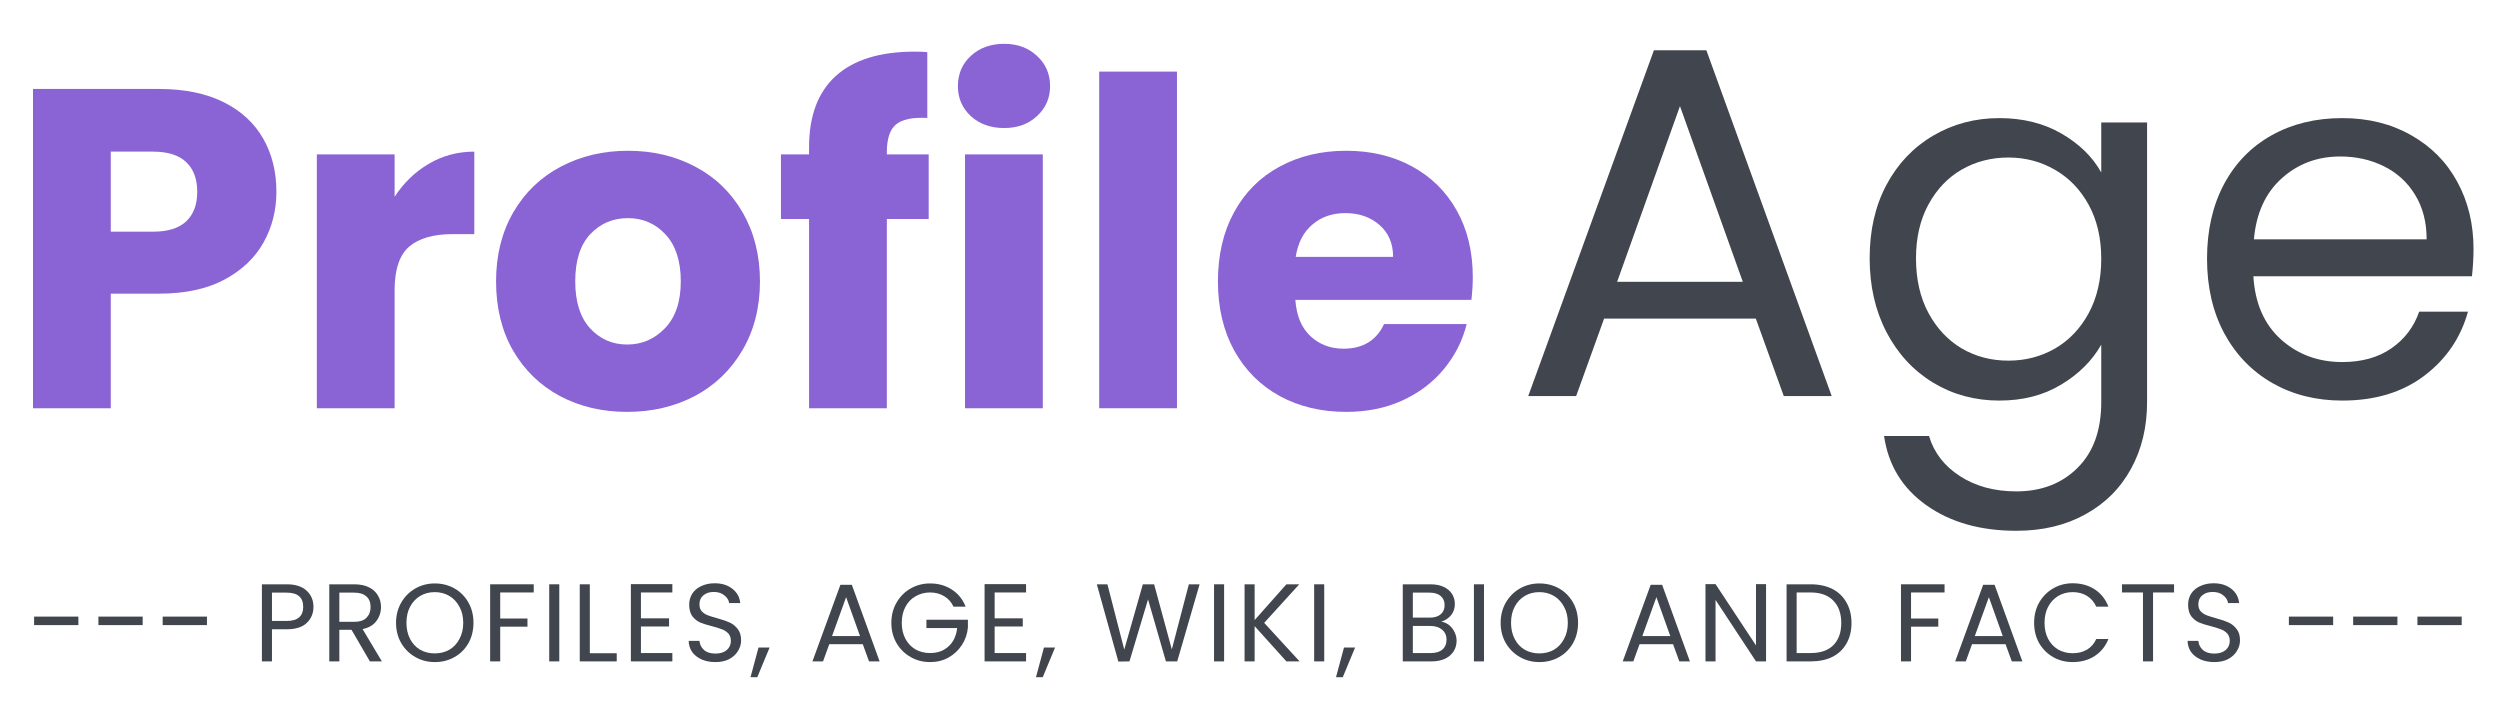 <?xml version="1.0" encoding="UTF-8"?>
<svg xmlns="http://www.w3.org/2000/svg" xmlns:xlink="http://www.w3.org/1999/xlink" width="300" zoomAndPan="magnify" viewBox="0 0 224.88 63.75" height="85" preserveAspectRatio="xMidYMid meet" version="1.0">
  <defs>
    <g></g>
  </defs>
  <g fill="#8a63d4" fill-opacity="1">
    <g transform="translate(0.379, 36.741)">
      <g>
        <path d="M 24.438 -19.484 C 24.438 -17.816 24.051 -16.297 23.281 -14.922 C 22.52 -13.547 21.348 -12.43 19.766 -11.578 C 18.18 -10.734 16.219 -10.312 13.875 -10.312 L 9.531 -10.312 L 9.531 0 L 2.531 0 L 2.531 -28.734 L 13.875 -28.734 C 16.164 -28.734 18.102 -28.336 19.688 -27.547 C 21.27 -26.754 22.457 -25.66 23.25 -24.266 C 24.039 -22.879 24.438 -21.285 24.438 -19.484 Z M 13.344 -15.891 C 14.676 -15.891 15.672 -16.203 16.328 -16.828 C 16.984 -17.453 17.312 -18.336 17.312 -19.484 C 17.312 -20.629 16.984 -21.516 16.328 -22.141 C 15.672 -22.773 14.676 -23.094 13.344 -23.094 L 9.531 -23.094 L 9.531 -15.891 Z M 13.344 -15.891 "></path>
      </g>
    </g>
  </g>
  <g fill="#8a63d4" fill-opacity="1">
    <g transform="translate(25.924, 36.741)">
      <g>
        <path d="M 9.531 -19.031 C 10.352 -20.289 11.379 -21.281 12.609 -22 C 13.836 -22.727 15.203 -23.094 16.703 -23.094 L 16.703 -15.672 L 14.781 -15.672 C 13.031 -15.672 11.719 -15.297 10.844 -14.547 C 9.969 -13.797 9.531 -12.484 9.531 -10.609 L 9.531 0 L 2.531 0 L 2.531 -22.844 L 9.531 -22.844 Z M 9.531 -19.031 "></path>
      </g>
    </g>
  </g>
  <g fill="#8a63d4" fill-opacity="1">
    <g transform="translate(43.445, 36.741)">
      <g>
        <path d="M 12.938 0.328 C 10.695 0.328 8.68 -0.145 6.891 -1.094 C 5.109 -2.051 3.703 -3.414 2.672 -5.188 C 1.648 -6.969 1.141 -9.047 1.141 -11.422 C 1.141 -13.766 1.656 -15.832 2.688 -17.625 C 3.727 -19.414 5.148 -20.785 6.953 -21.734 C 8.754 -22.691 10.773 -23.172 13.016 -23.172 C 15.254 -23.172 17.273 -22.691 19.078 -21.734 C 20.879 -20.785 22.297 -19.414 23.328 -17.625 C 24.367 -15.832 24.891 -13.766 24.891 -11.422 C 24.891 -9.078 24.363 -7.008 23.312 -5.219 C 22.258 -3.426 20.828 -2.051 19.016 -1.094 C 17.203 -0.145 15.176 0.328 12.938 0.328 Z M 12.938 -5.734 C 14.27 -5.734 15.406 -6.223 16.344 -7.203 C 17.289 -8.18 17.766 -9.586 17.766 -11.422 C 17.766 -13.254 17.305 -14.66 16.391 -15.641 C 15.484 -16.617 14.359 -17.109 13.016 -17.109 C 11.648 -17.109 10.516 -16.625 9.609 -15.656 C 8.711 -14.688 8.266 -13.273 8.266 -11.422 C 8.266 -9.586 8.707 -8.18 9.594 -7.203 C 10.488 -6.223 11.602 -5.734 12.938 -5.734 Z M 12.938 -5.734 "></path>
      </g>
    </g>
  </g>
  <g fill="#8a63d4" fill-opacity="1">
    <g transform="translate(69.522, 36.741)">
      <g>
        <path d="M 14 -17.031 L 10.234 -17.031 L 10.234 0 L 3.234 0 L 3.234 -17.031 L 0.703 -17.031 L 0.703 -22.844 L 3.234 -22.844 L 3.234 -23.5 C 3.234 -26.312 4.035 -28.445 5.641 -29.906 C 7.254 -31.363 9.617 -32.094 12.734 -32.094 C 13.254 -32.094 13.633 -32.078 13.875 -32.047 L 13.875 -26.125 C 12.539 -26.195 11.598 -26 11.047 -25.531 C 10.504 -25.07 10.234 -24.242 10.234 -23.047 L 10.234 -22.844 L 14 -22.844 Z M 14 -17.031 "></path>
      </g>
    </g>
  </g>
  <g fill="#8a63d4" fill-opacity="1">
    <g transform="translate(84.26, 36.741)">
      <g>
        <path d="M 6.062 -25.219 C 4.832 -25.219 3.828 -25.578 3.047 -26.297 C 2.273 -27.023 1.891 -27.922 1.891 -28.984 C 1.891 -30.078 2.273 -30.984 3.047 -31.703 C 3.828 -32.43 4.832 -32.797 6.062 -32.797 C 7.258 -32.797 8.242 -32.43 9.016 -31.703 C 9.797 -30.984 10.188 -30.078 10.188 -28.984 C 10.188 -27.922 9.797 -27.023 9.016 -26.297 C 8.242 -25.578 7.258 -25.219 6.062 -25.219 Z M 9.531 -22.844 L 9.531 0 L 2.531 0 L 2.531 -22.844 Z M 9.531 -22.844 "></path>
      </g>
    </g>
  </g>
  <g fill="#8a63d4" fill-opacity="1">
    <g transform="translate(96.336, 36.741)">
      <g>
        <path d="M 9.531 -30.297 L 9.531 0 L 2.531 0 L 2.531 -30.297 Z M 9.531 -30.297 "></path>
      </g>
    </g>
  </g>
  <g fill="#8a63d4" fill-opacity="1">
    <g transform="translate(108.413, 36.741)">
      <g>
        <path d="M 24.078 -11.797 C 24.078 -11.141 24.035 -10.457 23.953 -9.75 L 8.109 -9.75 C 8.211 -8.32 8.664 -7.234 9.469 -6.484 C 10.281 -5.734 11.27 -5.359 12.438 -5.359 C 14.188 -5.359 15.406 -6.098 16.094 -7.578 L 23.531 -7.578 C 23.156 -6.078 22.469 -4.723 21.469 -3.516 C 20.477 -2.316 19.227 -1.375 17.719 -0.688 C 16.219 -0.008 14.539 0.328 12.688 0.328 C 10.445 0.328 8.453 -0.145 6.703 -1.094 C 4.961 -2.051 3.598 -3.414 2.609 -5.188 C 1.629 -6.969 1.141 -9.047 1.141 -11.422 C 1.141 -13.797 1.625 -15.867 2.594 -17.641 C 3.562 -19.422 4.922 -20.785 6.672 -21.734 C 8.422 -22.691 10.426 -23.172 12.688 -23.172 C 14.895 -23.172 16.859 -22.707 18.578 -21.781 C 20.305 -20.852 21.656 -19.531 22.625 -17.812 C 23.594 -16.094 24.078 -14.086 24.078 -11.797 Z M 16.906 -13.625 C 16.906 -14.832 16.492 -15.789 15.672 -16.5 C 14.859 -17.207 13.836 -17.562 12.609 -17.562 C 11.43 -17.562 10.441 -17.219 9.641 -16.531 C 8.836 -15.852 8.336 -14.883 8.141 -13.625 Z M 16.906 -13.625 "></path>
      </g>
    </g>
  </g>
  <g fill="#41454d" fill-opacity="1">
    <g transform="translate(135.996, 35.646)">
      <g>
        <path d="M 21.969 -6.969 L 8.312 -6.969 L 5.797 0 L 1.484 0 L 12.797 -31.125 L 17.516 -31.125 L 28.797 0 L 24.484 0 Z M 20.797 -10.281 L 15.141 -26.094 L 9.484 -10.281 Z M 20.797 -10.281 "></path>
      </g>
    </g>
  </g>
  <g fill="#41454d" fill-opacity="1">
    <g transform="translate(166.271, 35.646)">
      <g>
        <path d="M 13.609 -25.016 C 15.734 -25.016 17.598 -24.551 19.203 -23.625 C 20.805 -22.695 22 -21.531 22.781 -20.125 L 22.781 -24.625 L 26.906 -24.625 L 26.906 0.547 C 26.906 2.785 26.426 4.781 25.469 6.531 C 24.508 8.289 23.141 9.66 21.359 10.641 C 19.578 11.629 17.504 12.125 15.141 12.125 C 11.898 12.125 9.203 11.359 7.047 9.828 C 4.891 8.305 3.617 6.227 3.234 3.594 L 7.281 3.594 C 7.727 5.094 8.656 6.297 10.062 7.203 C 11.469 8.117 13.16 8.578 15.141 8.578 C 17.391 8.578 19.223 7.875 20.641 6.469 C 22.066 5.062 22.781 3.086 22.781 0.547 L 22.781 -4.625 C 21.969 -3.188 20.766 -1.988 19.172 -1.031 C 17.586 -0.07 15.734 0.406 13.609 0.406 C 11.422 0.406 9.438 -0.129 7.656 -1.203 C 5.875 -2.285 4.473 -3.801 3.453 -5.75 C 2.441 -7.695 1.938 -9.914 1.938 -12.406 C 1.938 -14.914 2.441 -17.117 3.453 -19.016 C 4.473 -20.922 5.875 -22.395 7.656 -23.438 C 9.438 -24.488 11.422 -25.016 13.609 -25.016 Z M 22.781 -12.359 C 22.781 -14.211 22.406 -15.828 21.656 -17.203 C 20.906 -18.578 19.895 -19.629 18.625 -20.359 C 17.352 -21.098 15.953 -21.469 14.422 -21.469 C 12.891 -21.469 11.492 -21.109 10.234 -20.391 C 8.984 -19.672 7.984 -18.625 7.234 -17.25 C 6.484 -15.875 6.109 -14.258 6.109 -12.406 C 6.109 -10.508 6.484 -8.863 7.234 -7.469 C 7.984 -6.082 8.984 -5.02 10.234 -4.281 C 11.492 -3.551 12.891 -3.188 14.422 -3.188 C 15.953 -3.188 17.352 -3.551 18.625 -4.281 C 19.895 -5.02 20.906 -6.082 21.656 -7.469 C 22.406 -8.863 22.781 -10.492 22.781 -12.359 Z M 22.781 -12.359 "></path>
      </g>
    </g>
  </g>
  <g fill="#41454d" fill-opacity="1">
    <g transform="translate(196.635, 35.646)">
      <g>
        <path d="M 25.922 -13.25 C 25.922 -12.469 25.875 -11.645 25.781 -10.781 L 6.109 -10.781 C 6.254 -8.352 7.082 -6.457 8.594 -5.094 C 10.113 -3.738 11.953 -3.062 14.109 -3.062 C 15.867 -3.062 17.344 -3.473 18.531 -4.297 C 19.719 -5.117 20.551 -6.219 21.031 -7.594 L 25.422 -7.594 C 24.766 -5.227 23.445 -3.301 21.469 -1.812 C 19.5 -0.332 17.047 0.406 14.109 0.406 C 11.773 0.406 9.688 -0.113 7.844 -1.156 C 6 -2.207 4.551 -3.695 3.5 -5.625 C 2.457 -7.562 1.938 -9.805 1.938 -12.359 C 1.938 -14.898 2.441 -17.129 3.453 -19.047 C 4.473 -20.961 5.906 -22.438 7.75 -23.469 C 9.594 -24.5 11.711 -25.016 14.109 -25.016 C 16.441 -25.016 18.504 -24.504 20.297 -23.484 C 22.098 -22.473 23.484 -21.078 24.453 -19.297 C 25.43 -17.516 25.922 -15.5 25.922 -13.25 Z M 21.703 -14.109 C 21.703 -15.66 21.352 -17 20.656 -18.125 C 19.969 -19.25 19.031 -20.102 17.844 -20.688 C 16.664 -21.27 15.359 -21.562 13.922 -21.562 C 11.859 -21.562 10.098 -20.898 8.641 -19.578 C 7.191 -18.266 6.363 -16.441 6.156 -14.109 Z M 21.703 -14.109 "></path>
      </g>
    </g>
  </g>
  <g fill="#41454d" fill-opacity="1">
    <g transform="translate(2.432, 59.525)">
      <g>
        <path d="M 4.562 -4.031 L 4.562 -3.266 L 0.578 -3.266 L 0.578 -4.031 Z M 4.562 -4.031 "></path>
      </g>
    </g>
  </g>
  <g fill="#41454d" fill-opacity="1">
    <g transform="translate(8.218, 59.525)">
      <g>
        <path d="M 4.562 -4.031 L 4.562 -3.266 L 0.578 -3.266 L 0.578 -4.031 Z M 4.562 -4.031 "></path>
      </g>
    </g>
  </g>
  <g fill="#41454d" fill-opacity="1">
    <g transform="translate(14.003, 59.525)">
      <g>
        <path d="M 4.562 -4.031 L 4.562 -3.266 L 0.578 -3.266 L 0.578 -4.031 Z M 4.562 -4.031 "></path>
      </g>
    </g>
  </g>
  <g fill="#41454d" fill-opacity="1">
    <g transform="translate(19.788, 59.525)">
      <g></g>
    </g>
  </g>
  <g fill="#41454d" fill-opacity="1">
    <g transform="translate(22.745, 59.525)">
      <g>
        <path d="M 5.406 -4.906 C 5.406 -4.332 5.207 -3.852 4.812 -3.469 C 4.414 -3.082 3.812 -2.891 3 -2.891 L 1.672 -2.891 L 1.672 0 L 0.766 0 L 0.766 -6.938 L 3 -6.938 C 3.789 -6.938 4.391 -6.742 4.797 -6.359 C 5.203 -5.984 5.406 -5.5 5.406 -4.906 Z M 3 -3.641 C 3.508 -3.641 3.883 -3.75 4.125 -3.969 C 4.363 -4.188 4.484 -4.5 4.484 -4.906 C 4.484 -5.758 3.988 -6.188 3 -6.188 L 1.672 -6.188 L 1.672 -3.641 Z M 3 -3.641 "></path>
      </g>
    </g>
  </g>
  <g fill="#41454d" fill-opacity="1">
    <g transform="translate(28.809, 59.525)">
      <g>
        <path d="M 4.422 0 L 2.766 -2.844 L 1.672 -2.844 L 1.672 0 L 0.766 0 L 0.766 -6.938 L 3 -6.938 C 3.531 -6.938 3.973 -6.848 4.328 -6.672 C 4.691 -6.492 4.961 -6.25 5.141 -5.938 C 5.328 -5.633 5.422 -5.285 5.422 -4.891 C 5.422 -4.422 5.281 -4 5 -3.625 C 4.727 -3.258 4.316 -3.02 3.766 -2.906 L 5.5 0 Z M 1.672 -3.562 L 3 -3.562 C 3.5 -3.562 3.867 -3.68 4.109 -3.922 C 4.359 -4.172 4.484 -4.492 4.484 -4.891 C 4.484 -5.305 4.359 -5.625 4.109 -5.844 C 3.867 -6.07 3.5 -6.188 3 -6.188 L 1.672 -6.188 Z M 1.672 -3.562 "></path>
      </g>
    </g>
  </g>
  <g fill="#41454d" fill-opacity="1">
    <g transform="translate(35.162, 59.525)">
      <g>
        <path d="M 3.906 0.062 C 3.27 0.062 2.688 -0.086 2.156 -0.391 C 1.625 -0.691 1.203 -1.109 0.891 -1.641 C 0.578 -2.18 0.422 -2.789 0.422 -3.469 C 0.422 -4.145 0.578 -4.754 0.891 -5.297 C 1.203 -5.836 1.625 -6.258 2.156 -6.562 C 2.688 -6.863 3.27 -7.016 3.906 -7.016 C 4.562 -7.016 5.156 -6.863 5.688 -6.562 C 6.219 -6.258 6.633 -5.836 6.938 -5.297 C 7.238 -4.766 7.391 -4.156 7.391 -3.469 C 7.391 -2.789 7.238 -2.18 6.938 -1.641 C 6.633 -1.109 6.219 -0.691 5.688 -0.391 C 5.156 -0.086 4.562 0.062 3.906 0.062 Z M 3.906 -0.719 C 4.395 -0.719 4.832 -0.828 5.219 -1.047 C 5.602 -1.273 5.906 -1.598 6.125 -2.016 C 6.352 -2.43 6.469 -2.914 6.469 -3.469 C 6.469 -4.031 6.352 -4.516 6.125 -4.922 C 5.906 -5.336 5.602 -5.66 5.219 -5.891 C 4.832 -6.117 4.395 -6.234 3.906 -6.234 C 3.414 -6.234 2.977 -6.117 2.594 -5.891 C 2.207 -5.66 1.906 -5.336 1.688 -4.922 C 1.469 -4.516 1.359 -4.031 1.359 -3.469 C 1.359 -2.914 1.469 -2.43 1.688 -2.016 C 1.906 -1.598 2.207 -1.273 2.594 -1.047 C 2.988 -0.828 3.426 -0.719 3.906 -0.719 Z M 3.906 -0.719 "></path>
      </g>
    </g>
  </g>
  <g fill="#41454d" fill-opacity="1">
    <g transform="translate(43.287, 59.525)">
      <g>
        <path d="M 4.688 -6.938 L 4.688 -6.203 L 1.672 -6.203 L 1.672 -3.859 L 4.125 -3.859 L 4.125 -3.125 L 1.672 -3.125 L 1.672 0 L 0.766 0 L 0.766 -6.938 Z M 4.688 -6.938 "></path>
      </g>
    </g>
  </g>
  <g fill="#41454d" fill-opacity="1">
    <g transform="translate(48.604, 59.525)">
      <g>
        <path d="M 1.672 -6.938 L 1.672 0 L 0.766 0 L 0.766 -6.938 Z M 1.672 -6.938 "></path>
      </g>
    </g>
  </g>
  <g fill="#41454d" fill-opacity="1">
    <g transform="translate(51.352, 59.525)">
      <g>
        <path d="M 1.672 -0.734 L 4.094 -0.734 L 4.094 0 L 0.766 0 L 0.766 -6.938 L 1.672 -6.938 Z M 1.672 -0.734 "></path>
      </g>
    </g>
  </g>
  <g fill="#41454d" fill-opacity="1">
    <g transform="translate(55.952, 59.525)">
      <g>
        <path d="M 1.672 -6.203 L 1.672 -3.875 L 4.203 -3.875 L 4.203 -3.141 L 1.672 -3.141 L 1.672 -0.75 L 4.5 -0.75 L 4.5 0 L 0.766 0 L 0.766 -6.953 L 4.5 -6.953 L 4.5 -6.203 Z M 1.672 -6.203 "></path>
      </g>
    </g>
  </g>
  <g fill="#41454d" fill-opacity="1">
    <g transform="translate(61.359, 59.525)">
      <g>
        <path d="M 2.969 0.062 C 2.508 0.062 2.098 -0.016 1.734 -0.172 C 1.367 -0.336 1.082 -0.562 0.875 -0.844 C 0.676 -1.133 0.57 -1.469 0.562 -1.844 L 1.531 -1.844 C 1.562 -1.52 1.695 -1.25 1.938 -1.031 C 2.176 -0.812 2.52 -0.703 2.969 -0.703 C 3.395 -0.703 3.734 -0.805 3.984 -1.016 C 4.234 -1.234 4.359 -1.508 4.359 -1.844 C 4.359 -2.113 4.285 -2.332 4.141 -2.5 C 3.992 -2.664 3.812 -2.789 3.594 -2.875 C 3.375 -2.957 3.078 -3.051 2.703 -3.156 C 2.242 -3.27 1.875 -3.383 1.594 -3.5 C 1.32 -3.625 1.086 -3.812 0.891 -4.062 C 0.703 -4.32 0.609 -4.672 0.609 -5.109 C 0.609 -5.484 0.703 -5.816 0.891 -6.109 C 1.086 -6.398 1.359 -6.625 1.703 -6.781 C 2.055 -6.945 2.457 -7.031 2.906 -7.031 C 3.551 -7.031 4.082 -6.863 4.5 -6.531 C 4.914 -6.207 5.148 -5.781 5.203 -5.25 L 4.203 -5.25 C 4.172 -5.508 4.031 -5.738 3.781 -5.938 C 3.539 -6.145 3.219 -6.25 2.812 -6.25 C 2.438 -6.25 2.129 -6.148 1.891 -5.953 C 1.648 -5.754 1.531 -5.484 1.531 -5.141 C 1.531 -4.879 1.598 -4.672 1.734 -4.516 C 1.879 -4.359 2.055 -4.238 2.266 -4.156 C 2.484 -4.07 2.781 -3.977 3.156 -3.875 C 3.613 -3.75 3.977 -3.625 4.25 -3.5 C 4.531 -3.375 4.77 -3.18 4.969 -2.922 C 5.176 -2.672 5.281 -2.328 5.281 -1.891 C 5.281 -1.555 5.188 -1.238 5 -0.938 C 4.82 -0.633 4.555 -0.391 4.203 -0.203 C 3.859 -0.023 3.445 0.062 2.969 0.062 Z M 2.969 0.062 "></path>
      </g>
    </g>
  </g>
  <g fill="#41454d" fill-opacity="1">
    <g transform="translate(67.503, 59.525)">
      <g>
        <path d="M 1.703 -1.25 L 0.594 1.422 L -0.016 1.422 L 0.703 -1.25 Z M 1.703 -1.25 "></path>
      </g>
    </g>
  </g>
  <g fill="#41454d" fill-opacity="1">
    <g transform="translate(69.773, 59.525)">
      <g></g>
    </g>
  </g>
  <g fill="#41454d" fill-opacity="1">
    <g transform="translate(72.731, 59.525)">
      <g>
        <path d="M 4.859 -1.547 L 1.844 -1.547 L 1.281 0 L 0.328 0 L 2.844 -6.891 L 3.875 -6.891 L 6.375 0 L 5.422 0 Z M 4.609 -2.281 L 3.359 -5.781 L 2.094 -2.281 Z M 4.609 -2.281 "></path>
      </g>
    </g>
  </g>
  <g fill="#41454d" fill-opacity="1">
    <g transform="translate(79.74, 59.525)">
      <g>
        <path d="M 6.016 -4.922 C 5.828 -5.328 5.551 -5.641 5.188 -5.859 C 4.82 -6.086 4.395 -6.203 3.906 -6.203 C 3.426 -6.203 2.988 -6.086 2.594 -5.859 C 2.207 -5.641 1.906 -5.32 1.688 -4.906 C 1.469 -4.5 1.359 -4.02 1.359 -3.469 C 1.359 -2.926 1.469 -2.445 1.688 -2.031 C 1.906 -1.625 2.207 -1.305 2.594 -1.078 C 2.988 -0.859 3.426 -0.75 3.906 -0.75 C 4.582 -0.75 5.141 -0.953 5.578 -1.359 C 6.016 -1.766 6.27 -2.312 6.344 -3 L 3.578 -3 L 3.578 -3.75 L 7.312 -3.75 L 7.312 -3.047 C 7.258 -2.473 7.078 -1.945 6.766 -1.469 C 6.461 -1 6.062 -0.625 5.562 -0.344 C 5.07 -0.07 4.52 0.062 3.906 0.062 C 3.27 0.062 2.688 -0.086 2.156 -0.391 C 1.625 -0.691 1.203 -1.109 0.891 -1.641 C 0.578 -2.18 0.422 -2.789 0.422 -3.469 C 0.422 -4.145 0.578 -4.754 0.891 -5.297 C 1.203 -5.836 1.625 -6.258 2.156 -6.562 C 2.688 -6.863 3.27 -7.016 3.906 -7.016 C 4.645 -7.016 5.297 -6.832 5.859 -6.469 C 6.43 -6.102 6.848 -5.586 7.109 -4.922 Z M 6.016 -4.922 "></path>
      </g>
    </g>
  </g>
  <g fill="#41454d" fill-opacity="1">
    <g transform="translate(87.786, 59.525)">
      <g>
        <path d="M 1.672 -6.203 L 1.672 -3.875 L 4.203 -3.875 L 4.203 -3.141 L 1.672 -3.141 L 1.672 -0.75 L 4.5 -0.75 L 4.5 0 L 0.766 0 L 0.766 -6.953 L 4.5 -6.953 L 4.5 -6.203 Z M 1.672 -6.203 "></path>
      </g>
    </g>
  </g>
  <g fill="#41454d" fill-opacity="1">
    <g transform="translate(93.193, 59.525)">
      <g>
        <path d="M 1.703 -1.25 L 0.594 1.422 L -0.016 1.422 L 0.703 -1.25 Z M 1.703 -1.25 "></path>
      </g>
    </g>
  </g>
  <g fill="#41454d" fill-opacity="1">
    <g transform="translate(95.463, 59.525)">
      <g></g>
    </g>
  </g>
  <g fill="#41454d" fill-opacity="1">
    <g transform="translate(98.42, 59.525)">
      <g>
        <path d="M 9.484 -6.938 L 7.469 0 L 6.453 0 L 4.844 -5.578 L 3.172 0 L 2.172 0.016 L 0.234 -6.938 L 1.188 -6.938 L 2.703 -1.062 L 4.375 -6.938 L 5.391 -6.938 L 6.984 -1.078 L 8.516 -6.938 Z M 9.484 -6.938 "></path>
      </g>
    </g>
  </g>
  <g fill="#41454d" fill-opacity="1">
    <g transform="translate(108.437, 59.525)">
      <g>
        <path d="M 1.672 -6.938 L 1.672 0 L 0.766 0 L 0.766 -6.938 Z M 1.672 -6.938 "></path>
      </g>
    </g>
  </g>
  <g fill="#41454d" fill-opacity="1">
    <g transform="translate(111.185, 59.525)">
      <g>
        <path d="M 4.531 0 L 1.672 -3.172 L 1.672 0 L 0.766 0 L 0.766 -6.938 L 1.672 -6.938 L 1.672 -3.719 L 4.531 -6.938 L 5.688 -6.938 L 2.531 -3.469 L 5.719 0 Z M 4.531 0 "></path>
      </g>
    </g>
  </g>
  <g fill="#41454d" fill-opacity="1">
    <g transform="translate(117.448, 59.525)">
      <g>
        <path d="M 1.672 -6.938 L 1.672 0 L 0.766 0 L 0.766 -6.938 Z M 1.672 -6.938 "></path>
      </g>
    </g>
  </g>
  <g fill="#41454d" fill-opacity="1">
    <g transform="translate(120.197, 59.525)">
      <g>
        <path d="M 1.703 -1.25 L 0.594 1.422 L -0.016 1.422 L 0.703 -1.25 Z M 1.703 -1.25 "></path>
      </g>
    </g>
  </g>
  <g fill="#41454d" fill-opacity="1">
    <g transform="translate(122.467, 59.525)">
      <g></g>
    </g>
  </g>
  <g fill="#41454d" fill-opacity="1">
    <g transform="translate(125.424, 59.525)">
      <g>
        <path d="M 4.234 -3.578 C 4.492 -3.535 4.727 -3.43 4.938 -3.266 C 5.145 -3.098 5.305 -2.891 5.422 -2.641 C 5.547 -2.398 5.609 -2.141 5.609 -1.859 C 5.609 -1.504 5.52 -1.188 5.344 -0.906 C 5.164 -0.625 4.906 -0.398 4.562 -0.234 C 4.219 -0.078 3.816 0 3.359 0 L 0.766 0 L 0.766 -6.938 L 3.25 -6.938 C 3.727 -6.938 4.129 -6.859 4.453 -6.703 C 4.785 -6.547 5.035 -6.332 5.203 -6.062 C 5.367 -5.801 5.453 -5.504 5.453 -5.172 C 5.453 -4.766 5.336 -4.426 5.109 -4.156 C 4.891 -3.883 4.598 -3.691 4.234 -3.578 Z M 1.672 -3.938 L 3.188 -3.938 C 3.613 -3.938 3.941 -4.035 4.172 -4.234 C 4.41 -4.43 4.531 -4.707 4.531 -5.062 C 4.531 -5.414 4.41 -5.691 4.172 -5.891 C 3.941 -6.086 3.609 -6.188 3.172 -6.188 L 1.672 -6.188 Z M 3.281 -0.75 C 3.727 -0.75 4.078 -0.852 4.328 -1.062 C 4.578 -1.281 4.703 -1.578 4.703 -1.953 C 4.703 -2.336 4.566 -2.641 4.297 -2.859 C 4.035 -3.078 3.688 -3.188 3.25 -3.188 L 1.672 -3.188 L 1.672 -0.75 Z M 3.281 -0.75 "></path>
      </g>
    </g>
  </g>
  <g fill="#41454d" fill-opacity="1">
    <g transform="translate(131.827, 59.525)">
      <g>
        <path d="M 1.672 -6.938 L 1.672 0 L 0.766 0 L 0.766 -6.938 Z M 1.672 -6.938 "></path>
      </g>
    </g>
  </g>
  <g fill="#41454d" fill-opacity="1">
    <g transform="translate(134.575, 59.525)">
      <g>
        <path d="M 3.906 0.062 C 3.27 0.062 2.688 -0.086 2.156 -0.391 C 1.625 -0.691 1.203 -1.109 0.891 -1.641 C 0.578 -2.18 0.422 -2.789 0.422 -3.469 C 0.422 -4.145 0.578 -4.754 0.891 -5.297 C 1.203 -5.836 1.625 -6.258 2.156 -6.562 C 2.688 -6.863 3.27 -7.016 3.906 -7.016 C 4.562 -7.016 5.156 -6.863 5.688 -6.562 C 6.219 -6.258 6.633 -5.836 6.938 -5.297 C 7.238 -4.766 7.391 -4.156 7.391 -3.469 C 7.391 -2.789 7.238 -2.18 6.938 -1.641 C 6.633 -1.109 6.219 -0.691 5.688 -0.391 C 5.156 -0.086 4.562 0.062 3.906 0.062 Z M 3.906 -0.719 C 4.395 -0.719 4.832 -0.828 5.219 -1.047 C 5.602 -1.273 5.906 -1.598 6.125 -2.016 C 6.352 -2.43 6.469 -2.914 6.469 -3.469 C 6.469 -4.031 6.352 -4.516 6.125 -4.922 C 5.906 -5.336 5.602 -5.66 5.219 -5.891 C 4.832 -6.117 4.395 -6.234 3.906 -6.234 C 3.414 -6.234 2.977 -6.117 2.594 -5.891 C 2.207 -5.66 1.906 -5.336 1.688 -4.922 C 1.469 -4.516 1.359 -4.031 1.359 -3.469 C 1.359 -2.914 1.469 -2.43 1.688 -2.016 C 1.906 -1.598 2.207 -1.273 2.594 -1.047 C 2.988 -0.828 3.426 -0.719 3.906 -0.719 Z M 3.906 -0.719 "></path>
      </g>
    </g>
  </g>
  <g fill="#41454d" fill-opacity="1">
    <g transform="translate(142.7, 59.525)">
      <g></g>
    </g>
  </g>
  <g fill="#41454d" fill-opacity="1">
    <g transform="translate(145.657, 59.525)">
      <g>
        <path d="M 4.859 -1.547 L 1.844 -1.547 L 1.281 0 L 0.328 0 L 2.844 -6.891 L 3.875 -6.891 L 6.375 0 L 5.422 0 Z M 4.609 -2.281 L 3.359 -5.781 L 2.094 -2.281 Z M 4.609 -2.281 "></path>
      </g>
    </g>
  </g>
  <g fill="#41454d" fill-opacity="1">
    <g transform="translate(152.667, 59.525)">
      <g>
        <path d="M 6.219 0 L 5.312 0 L 1.672 -5.531 L 1.672 0 L 0.766 0 L 0.766 -6.953 L 1.672 -6.953 L 5.312 -1.438 L 5.312 -6.953 L 6.219 -6.953 Z M 6.219 0 "></path>
      </g>
    </g>
  </g>
  <g fill="#41454d" fill-opacity="1">
    <g transform="translate(159.966, 59.525)">
      <g>
        <path d="M 2.922 -6.938 C 3.68 -6.938 4.336 -6.797 4.891 -6.516 C 5.441 -6.234 5.863 -5.828 6.156 -5.297 C 6.457 -4.773 6.609 -4.16 6.609 -3.453 C 6.609 -2.742 6.457 -2.129 6.156 -1.609 C 5.863 -1.086 5.441 -0.688 4.891 -0.406 C 4.336 -0.133 3.68 0 2.922 0 L 0.766 0 L 0.766 -6.938 Z M 2.922 -0.75 C 3.816 -0.75 4.5 -0.984 4.969 -1.453 C 5.445 -1.93 5.688 -2.598 5.688 -3.453 C 5.688 -4.316 5.445 -4.988 4.969 -5.469 C 4.5 -5.957 3.816 -6.203 2.922 -6.203 L 1.672 -6.203 L 1.672 -0.75 Z M 2.922 -0.75 "></path>
      </g>
    </g>
  </g>
  <g fill="#41454d" fill-opacity="1">
    <g transform="translate(167.304, 59.525)">
      <g></g>
    </g>
  </g>
  <g fill="#41454d" fill-opacity="1">
    <g transform="translate(170.262, 59.525)">
      <g>
        <path d="M 4.688 -6.938 L 4.688 -6.203 L 1.672 -6.203 L 1.672 -3.859 L 4.125 -3.859 L 4.125 -3.125 L 1.672 -3.125 L 1.672 0 L 0.766 0 L 0.766 -6.938 Z M 4.688 -6.938 "></path>
      </g>
    </g>
  </g>
  <g fill="#41454d" fill-opacity="1">
    <g transform="translate(175.579, 59.525)">
      <g>
        <path d="M 4.859 -1.547 L 1.844 -1.547 L 1.281 0 L 0.328 0 L 2.844 -6.891 L 3.875 -6.891 L 6.375 0 L 5.422 0 Z M 4.609 -2.281 L 3.359 -5.781 L 2.094 -2.281 Z M 4.609 -2.281 "></path>
      </g>
    </g>
  </g>
  <g fill="#41454d" fill-opacity="1">
    <g transform="translate(182.589, 59.525)">
      <g>
        <path d="M 0.422 -3.469 C 0.422 -4.145 0.57 -4.754 0.875 -5.297 C 1.188 -5.836 1.602 -6.258 2.125 -6.562 C 2.656 -6.875 3.242 -7.031 3.891 -7.031 C 4.648 -7.031 5.312 -6.848 5.875 -6.484 C 6.438 -6.117 6.848 -5.598 7.109 -4.922 L 6.016 -4.922 C 5.828 -5.336 5.551 -5.66 5.188 -5.891 C 4.82 -6.117 4.391 -6.234 3.891 -6.234 C 3.41 -6.234 2.977 -6.117 2.594 -5.891 C 2.207 -5.66 1.906 -5.336 1.688 -4.922 C 1.469 -4.516 1.359 -4.031 1.359 -3.469 C 1.359 -2.914 1.469 -2.43 1.688 -2.016 C 1.906 -1.609 2.207 -1.289 2.594 -1.062 C 2.977 -0.844 3.41 -0.734 3.891 -0.734 C 4.391 -0.734 4.82 -0.844 5.188 -1.062 C 5.551 -1.281 5.828 -1.598 6.016 -2.016 L 7.109 -2.016 C 6.848 -1.359 6.438 -0.848 5.875 -0.484 C 5.312 -0.117 4.648 0.062 3.891 0.062 C 3.242 0.062 2.656 -0.086 2.125 -0.391 C 1.602 -0.691 1.188 -1.109 0.875 -1.641 C 0.57 -2.18 0.422 -2.789 0.422 -3.469 Z M 0.422 -3.469 "></path>
      </g>
    </g>
  </g>
  <g fill="#41454d" fill-opacity="1">
    <g transform="translate(190.574, 59.525)">
      <g>
        <path d="M 5.031 -6.938 L 5.031 -6.203 L 3.141 -6.203 L 3.141 0 L 2.234 0 L 2.234 -6.203 L 0.344 -6.203 L 0.344 -6.938 Z M 5.031 -6.938 "></path>
      </g>
    </g>
  </g>
  <g fill="#41454d" fill-opacity="1">
    <g transform="translate(196.26, 59.525)">
      <g>
        <path d="M 2.969 0.062 C 2.508 0.062 2.098 -0.016 1.734 -0.172 C 1.367 -0.336 1.082 -0.562 0.875 -0.844 C 0.676 -1.133 0.57 -1.469 0.562 -1.844 L 1.531 -1.844 C 1.562 -1.52 1.695 -1.25 1.938 -1.031 C 2.176 -0.812 2.52 -0.703 2.969 -0.703 C 3.395 -0.703 3.734 -0.805 3.984 -1.016 C 4.234 -1.234 4.359 -1.508 4.359 -1.844 C 4.359 -2.113 4.285 -2.332 4.141 -2.5 C 3.992 -2.664 3.812 -2.789 3.594 -2.875 C 3.375 -2.957 3.078 -3.051 2.703 -3.156 C 2.242 -3.27 1.875 -3.383 1.594 -3.5 C 1.32 -3.625 1.086 -3.812 0.891 -4.062 C 0.703 -4.32 0.609 -4.672 0.609 -5.109 C 0.609 -5.484 0.703 -5.816 0.891 -6.109 C 1.086 -6.398 1.359 -6.625 1.703 -6.781 C 2.055 -6.945 2.457 -7.031 2.906 -7.031 C 3.551 -7.031 4.082 -6.863 4.5 -6.531 C 4.914 -6.207 5.148 -5.781 5.203 -5.25 L 4.203 -5.25 C 4.172 -5.508 4.031 -5.738 3.781 -5.938 C 3.539 -6.145 3.219 -6.25 2.812 -6.25 C 2.438 -6.25 2.129 -6.148 1.891 -5.953 C 1.648 -5.754 1.531 -5.484 1.531 -5.141 C 1.531 -4.879 1.598 -4.672 1.734 -4.516 C 1.879 -4.359 2.055 -4.238 2.266 -4.156 C 2.484 -4.07 2.781 -3.977 3.156 -3.875 C 3.613 -3.75 3.977 -3.625 4.25 -3.5 C 4.531 -3.375 4.77 -3.18 4.969 -2.922 C 5.176 -2.672 5.281 -2.328 5.281 -1.891 C 5.281 -1.555 5.188 -1.238 5 -0.938 C 4.82 -0.633 4.555 -0.391 4.203 -0.203 C 3.859 -0.023 3.445 0.062 2.969 0.062 Z M 2.969 0.062 "></path>
      </g>
    </g>
  </g>
  <g fill="#41454d" fill-opacity="1">
    <g transform="translate(202.404, 59.525)">
      <g></g>
    </g>
  </g>
  <g fill="#41454d" fill-opacity="1">
    <g transform="translate(205.361, 59.525)">
      <g>
        <path d="M 4.562 -4.031 L 4.562 -3.266 L 0.578 -3.266 L 0.578 -4.031 Z M 4.562 -4.031 "></path>
      </g>
    </g>
  </g>
  <g fill="#41454d" fill-opacity="1">
    <g transform="translate(211.146, 59.525)">
      <g>
        <path d="M 4.562 -4.031 L 4.562 -3.266 L 0.578 -3.266 L 0.578 -4.031 Z M 4.562 -4.031 "></path>
      </g>
    </g>
  </g>
  <g fill="#41454d" fill-opacity="1">
    <g transform="translate(216.931, 59.525)">
      <g>
        <path d="M 4.562 -4.031 L 4.562 -3.266 L 0.578 -3.266 L 0.578 -4.031 Z M 4.562 -4.031 "></path>
      </g>
    </g>
  </g>
</svg>
